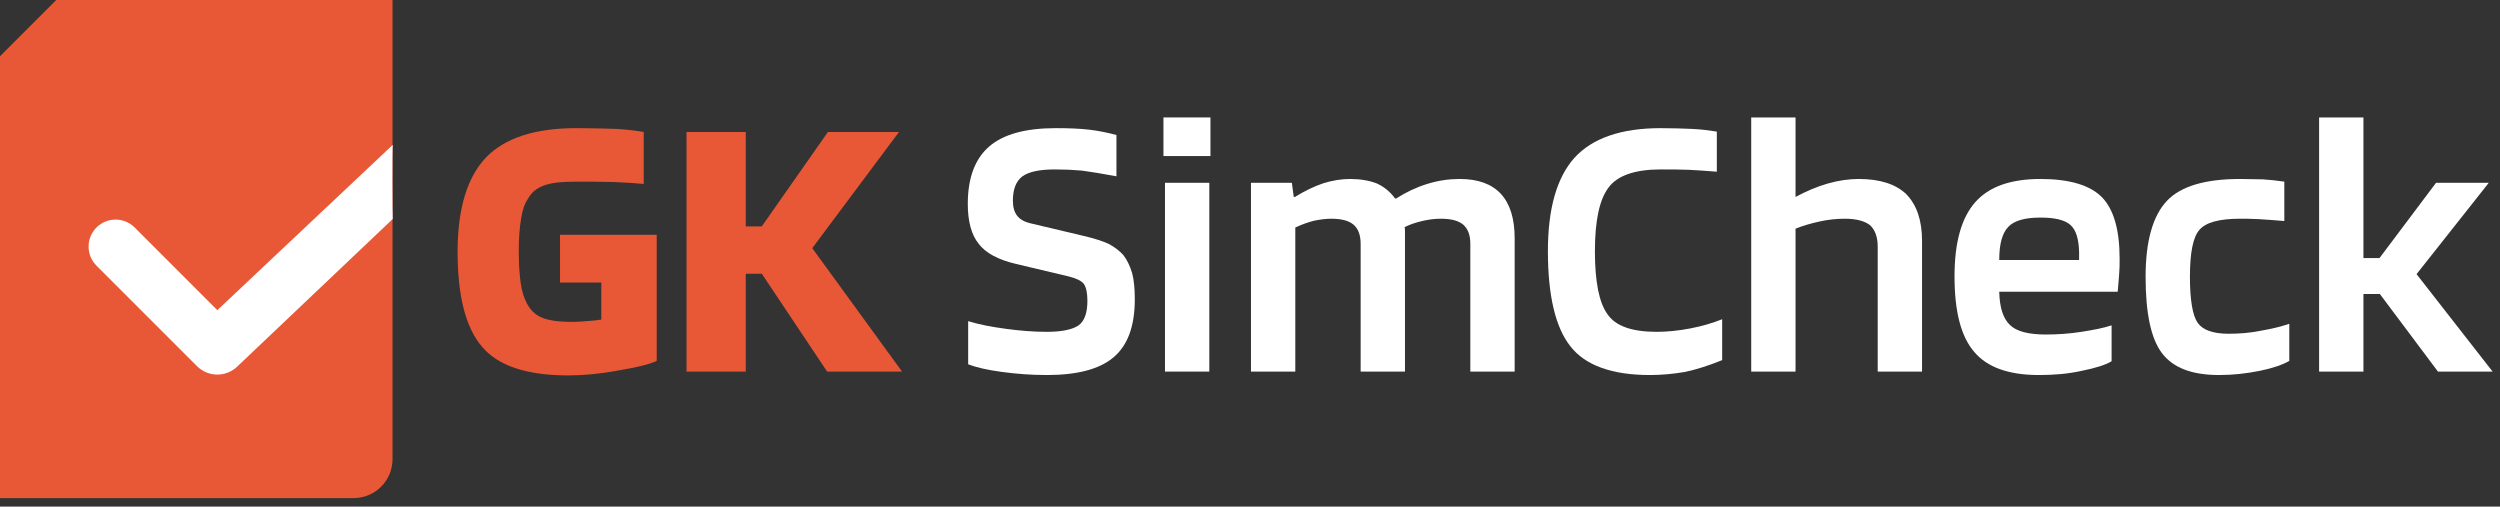 <svg xmlns="http://www.w3.org/2000/svg" xmlns:xlink="http://www.w3.org/1999/xlink" xmlns:serif="http://www.serif.com/" width="100%" height="100%" viewBox="0 0 227 46" xml:space="preserve" style="fill-rule:evenodd;clip-rule:evenodd;stroke-linejoin:round;stroke-miterlimit:2;"><rect x="0" y="0" width="227" height="46" fill="#333333" stroke="none"/>  <g transform="matrix(1,0,0,1,-145.894,-173.046)">    <g>      <g transform="matrix(0.694,0,0,0.694,34.399,67.791)">        <g transform="matrix(50,0,0,50,219.177,200.281)">          <path d="M0.403,-0.233L0.295,-0.233L0.295,-0.358L0.548,-0.358L0.548,-0.028C0.529,-0.019 0.496,-0.011 0.448,-0.003C0.4,0.006 0.356,0.01 0.317,0.01C0.208,0.01 0.133,-0.015 0.091,-0.065C0.048,-0.115 0.027,-0.198 0.027,-0.314C0.027,-0.426 0.052,-0.508 0.101,-0.56C0.15,-0.611 0.229,-0.637 0.337,-0.637C0.376,-0.637 0.412,-0.636 0.443,-0.635C0.474,-0.633 0.497,-0.63 0.514,-0.627L0.514,-0.491C0.492,-0.493 0.466,-0.495 0.436,-0.496C0.405,-0.497 0.372,-0.497 0.337,-0.497C0.299,-0.497 0.271,-0.494 0.253,-0.487C0.234,-0.48 0.22,-0.469 0.211,-0.452C0.202,-0.439 0.196,-0.421 0.193,-0.399C0.189,-0.376 0.187,-0.348 0.187,-0.314C0.187,-0.281 0.189,-0.254 0.192,-0.232C0.195,-0.21 0.201,-0.192 0.208,-0.179C0.217,-0.161 0.231,-0.148 0.248,-0.141C0.265,-0.134 0.291,-0.13 0.327,-0.13C0.339,-0.13 0.352,-0.131 0.365,-0.132C0.378,-0.133 0.39,-0.134 0.403,-0.136L0.403,-0.233Z" style="fill:rgb(232,88,55);fill-rule:nonzero;"></path>        </g>        <g transform="matrix(50,0,0,50,248.077,200.281)">          <path d="M0.377,-0.323L0.612,-0L0.416,-0L0.245,-0.256L0.203,-0.256L0.203,-0L0.048,-0L0.048,-0.627L0.203,-0.627L0.203,-0.38L0.245,-0.38L0.418,-0.627L0.604,-0.627L0.377,-0.323Z" style="fill:rgb(232,88,55);fill-rule:nonzero;"></path>        </g>        <g transform="matrix(50,0,0,50,285.477,200.281)">          <path d="M0.3,-0.249L0.161,-0.282C0.115,-0.293 0.083,-0.31 0.064,-0.335C0.045,-0.359 0.036,-0.394 0.036,-0.439C0.036,-0.507 0.055,-0.557 0.092,-0.589C0.129,-0.621 0.187,-0.637 0.266,-0.637C0.299,-0.637 0.328,-0.636 0.354,-0.633C0.379,-0.63 0.403,-0.625 0.425,-0.619L0.425,-0.511C0.387,-0.518 0.357,-0.523 0.334,-0.526C0.311,-0.528 0.288,-0.529 0.264,-0.529C0.224,-0.529 0.196,-0.523 0.179,-0.511C0.162,-0.498 0.154,-0.477 0.154,-0.447C0.154,-0.43 0.158,-0.417 0.165,-0.408C0.172,-0.399 0.183,-0.392 0.2,-0.388L0.335,-0.356C0.366,-0.349 0.39,-0.341 0.405,-0.334C0.42,-0.326 0.433,-0.316 0.443,-0.305C0.453,-0.292 0.46,-0.277 0.466,-0.258C0.471,-0.239 0.473,-0.216 0.473,-0.189C0.473,-0.118 0.454,-0.068 0.417,-0.037C0.38,-0.006 0.322,0.009 0.243,0.009C0.202,0.009 0.163,0.006 0.126,0.001C0.088,-0.004 0.058,-0.011 0.037,-0.019L0.037,-0.132C0.066,-0.123 0.098,-0.117 0.135,-0.112C0.171,-0.107 0.207,-0.104 0.243,-0.104C0.282,-0.104 0.31,-0.11 0.326,-0.121C0.341,-0.132 0.349,-0.153 0.349,-0.185C0.349,-0.205 0.346,-0.22 0.34,-0.229C0.333,-0.238 0.32,-0.244 0.3,-0.249Z" style="fill:white;fill-rule:nonzero;"></path>        </g>        <g transform="matrix(50,0,0,50,310.327,200.281)">          <path d="M0.174,-0.564L0.051,-0.564L0.051,-0.665L0.174,-0.665L0.174,-0.564ZM0.171,-0L0.055,-0L0.055,-0.494L0.171,-0.494L0.171,-0Z" style="fill:white;fill-rule:nonzero;"></path>        </g>        <g transform="matrix(50,0,0,50,321.577,200.281)">          <path d="M0.171,-0L0.055,-0L0.055,-0.494L0.162,-0.494L0.167,-0.457L0.17,-0.457C0.196,-0.473 0.221,-0.485 0.245,-0.493C0.268,-0.5 0.291,-0.504 0.314,-0.504C0.341,-0.504 0.365,-0.5 0.385,-0.492C0.404,-0.483 0.42,-0.47 0.432,-0.453L0.435,-0.453C0.46,-0.469 0.487,-0.482 0.516,-0.491C0.545,-0.5 0.573,-0.504 0.601,-0.504C0.649,-0.504 0.685,-0.491 0.709,-0.465C0.733,-0.439 0.745,-0.4 0.745,-0.349L0.745,-0L0.629,-0L0.629,-0.334C0.629,-0.357 0.623,-0.373 0.611,-0.384C0.598,-0.395 0.579,-0.4 0.552,-0.4C0.536,-0.4 0.52,-0.398 0.503,-0.394C0.486,-0.39 0.471,-0.385 0.457,-0.378C0.458,-0.375 0.458,-0.371 0.458,-0.367L0.458,-0L0.342,-0L0.342,-0.334C0.342,-0.357 0.336,-0.373 0.324,-0.384C0.311,-0.395 0.292,-0.4 0.265,-0.4C0.251,-0.4 0.236,-0.398 0.221,-0.395C0.205,-0.391 0.188,-0.385 0.171,-0.377L0.171,-0Z" style="fill:white;fill-rule:nonzero;"></path>        </g>        <g transform="matrix(50,0,0,50,361.377,200.281)">          <path d="M0.321,-0.104C0.348,-0.104 0.378,-0.107 0.409,-0.113C0.44,-0.119 0.467,-0.127 0.492,-0.137L0.492,-0.03C0.455,-0.015 0.423,-0.005 0.394,0.001C0.365,0.006 0.334,0.009 0.303,0.009C0.204,0.009 0.134,-0.016 0.095,-0.066C0.056,-0.115 0.036,-0.198 0.036,-0.315C0.036,-0.426 0.059,-0.508 0.106,-0.56C0.153,-0.611 0.228,-0.637 0.331,-0.637C0.362,-0.637 0.389,-0.636 0.413,-0.635C0.437,-0.634 0.459,-0.631 0.478,-0.628L0.478,-0.523C0.453,-0.525 0.428,-0.527 0.405,-0.528C0.381,-0.529 0.356,-0.529 0.331,-0.529C0.264,-0.529 0.218,-0.513 0.195,-0.482C0.171,-0.451 0.159,-0.395 0.159,-0.315C0.159,-0.235 0.17,-0.18 0.192,-0.15C0.213,-0.119 0.256,-0.104 0.321,-0.104Z" style="fill:white;fill-rule:nonzero;"></path>        </g>        <g transform="matrix(50,0,0,50,387.027,200.281)">          <path d="M0.171,-0L0.055,-0L0.055,-0.665L0.171,-0.665L0.171,-0.457C0.199,-0.472 0.227,-0.484 0.255,-0.492C0.283,-0.5 0.31,-0.504 0.336,-0.504C0.391,-0.504 0.433,-0.491 0.461,-0.464C0.488,-0.436 0.502,-0.396 0.502,-0.342L0.502,-0L0.386,-0L0.386,-0.327C0.386,-0.352 0.379,-0.371 0.366,-0.383C0.352,-0.394 0.33,-0.4 0.3,-0.4C0.279,-0.4 0.258,-0.398 0.235,-0.393C0.212,-0.388 0.191,-0.382 0.171,-0.374L0.171,-0Z" style="fill:white;fill-rule:nonzero;"></path>        </g>        <g transform="matrix(50,0,0,50,414.677,200.281)">          <path d="M0.445,-0.121L0.445,-0.027C0.428,-0.017 0.402,-0.009 0.367,-0.002C0.331,0.006 0.294,0.009 0.255,0.009C0.176,0.009 0.12,-0.011 0.086,-0.051C0.051,-0.091 0.034,-0.157 0.034,-0.249C0.034,-0.338 0.052,-0.402 0.088,-0.443C0.124,-0.484 0.181,-0.504 0.259,-0.504C0.334,-0.504 0.388,-0.488 0.419,-0.457C0.45,-0.426 0.466,-0.372 0.466,-0.296C0.466,-0.282 0.466,-0.269 0.465,-0.258C0.464,-0.246 0.463,-0.23 0.461,-0.209L0.151,-0.209C0.152,-0.168 0.161,-0.139 0.179,-0.122C0.196,-0.105 0.228,-0.097 0.273,-0.097C0.303,-0.097 0.334,-0.099 0.366,-0.104C0.398,-0.109 0.424,-0.114 0.445,-0.121ZM0.259,-0.403C0.218,-0.403 0.19,-0.395 0.175,-0.379C0.159,-0.363 0.151,-0.334 0.151,-0.292L0.36,-0.292L0.36,-0.313C0.359,-0.347 0.352,-0.371 0.337,-0.384C0.322,-0.397 0.296,-0.403 0.259,-0.403Z" style="fill:white;fill-rule:nonzero;"></path>        </g>        <g transform="matrix(50,0,0,50,439.627,200.281)">          <path d="M0.411,-0.125L0.411,-0.028C0.394,-0.018 0.368,-0.009 0.334,-0.002C0.299,0.005 0.264,0.009 0.227,0.009C0.156,0.009 0.107,-0.01 0.078,-0.048C0.049,-0.086 0.035,-0.153 0.035,-0.248C0.035,-0.342 0.054,-0.408 0.091,-0.447C0.127,-0.485 0.191,-0.504 0.282,-0.504C0.304,-0.504 0.324,-0.503 0.342,-0.503C0.359,-0.502 0.378,-0.5 0.398,-0.497L0.398,-0.394C0.372,-0.396 0.349,-0.398 0.33,-0.399C0.311,-0.4 0.295,-0.4 0.282,-0.4C0.227,-0.4 0.192,-0.39 0.176,-0.371C0.159,-0.352 0.151,-0.311 0.151,-0.248C0.151,-0.187 0.158,-0.147 0.171,-0.128C0.184,-0.109 0.211,-0.099 0.252,-0.099C0.279,-0.099 0.308,-0.101 0.337,-0.107C0.366,-0.112 0.39,-0.118 0.411,-0.125Z" style="fill:white;fill-rule:nonzero;"></path>        </g>        <g transform="matrix(50,0,0,50,461.327,200.281)">          <path d="M0.171,-0.203L0.171,-0L0.055,-0L0.055,-0.665L0.171,-0.665L0.171,-0.297L0.213,-0.297L0.361,-0.494L0.499,-0.494L0.31,-0.255L0.509,-0L0.366,-0L0.214,-0.203L0.171,-0.203Z" style="fill:white;fill-rule:nonzero;"></path>        </g>      </g>      <g transform="matrix(1,0,0,1,17,8.046)">        <path d="M125.465,206.705L125.36,175.118C125.356,174.176 125.729,173.272 126.395,172.606L136.501,162.501C137.163,161.838 138.063,161.465 139,161.465L161,161.465C162.952,161.465 164.535,163.048 164.535,165L164.535,206.693C164.535,208.645 162.952,210.228 161,210.228L129,210.228C127.052,210.228 125.472,208.652 125.465,206.705Z" style="fill:rgb(232,88,55);"></path>      </g>      <g id="check_fill" transform="matrix(0.049,0,0,0.049,153.167,179.098)">        <g id="System">          <g id="check_fill1">            <path id="MingCute" d="M800,0L800,800L0,800L0,0L800,0ZM419.783,775.261L419.398,775.317L417.029,776.501L416.396,776.625L415.891,776.501L413.522,775.317C413.194,775.212 412.902,775.301 412.738,775.497L412.601,775.861L412.031,790.104L412.196,790.783L412.563,791.19L416.016,793.656L416.512,793.787L416.904,793.656L420.356,791.19L420.776,790.656L420.888,790.104L420.319,775.861C420.252,775.523 420.034,775.31 419.783,775.261ZM428.613,771.51L428.152,771.577L421.995,774.655L421.663,774.997L421.573,775.37L422.17,789.688L422.331,790.114L422.613,790.35L429.311,793.441C429.714,793.563 430.074,793.433 430.261,793.174L430.394,792.705L429.256,772.218C429.176,771.82 428.914,771.567 428.613,771.51ZM404.768,771.577C404.441,771.413 404.073,771.509 403.855,771.753L403.664,772.218L402.526,792.705C402.504,793.089 402.76,793.395 403.088,793.486L403.609,793.441L410.307,790.35L410.622,790.081L410.75,789.688L411.347,775.37L411.242,774.951L410.925,774.655L404.768,771.577Z" style="fill:none;fill-rule:nonzero;"></path>            <g id="&#x8DEF;&#x5F84;" transform="matrix(1,0,0,1,-51.428,-60.873)">              <path d="M630.726,205.883C629.763,214.526 630.194,339.856 630.726,343.185L343.42,615.847C322.593,636.673 288.825,636.673 267.997,615.847L81.792,429.64C62.266,410.117 62.266,378.457 81.792,358.93C101.318,339.403 132.976,339.403 152.503,358.93L305.709,512.137L630.726,205.883Z" style="fill:white;"></path>            </g>          </g>        </g>      </g>    </g>  </g></svg>